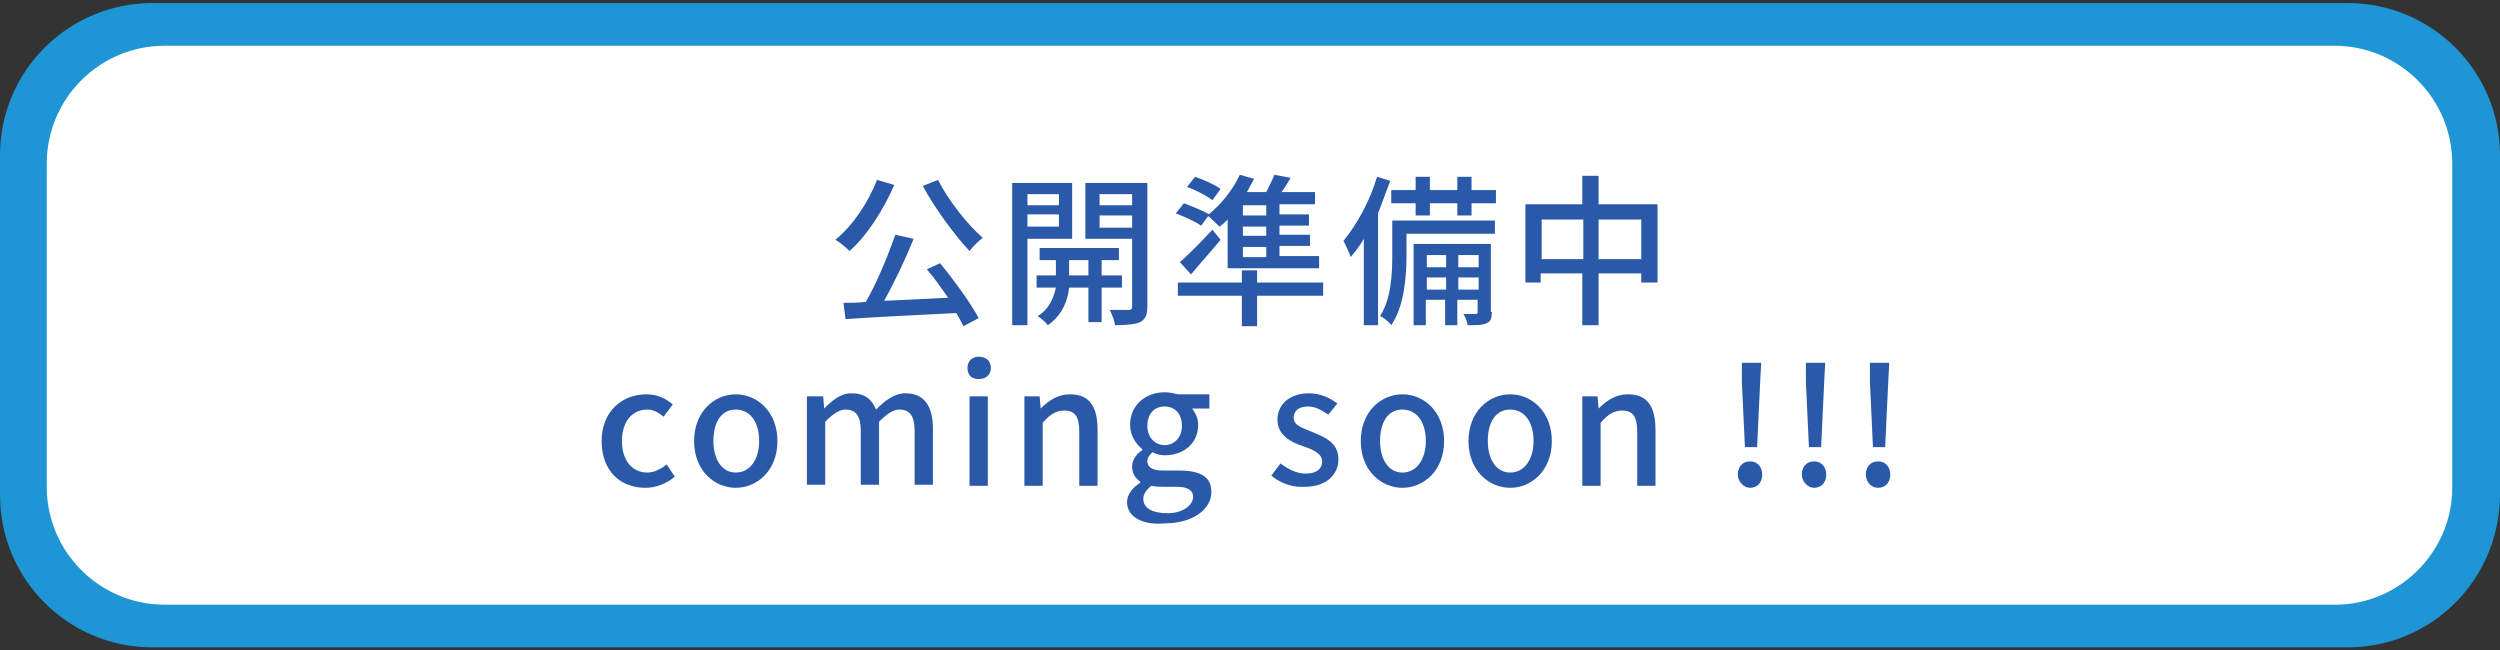 <?xml version="1.0" encoding="utf-8"?>
<!-- Generator: Adobe Illustrator 25.2.1, SVG Export Plug-In . SVG Version: 6.00 Build 0)  -->
<svg version="1.1" id="レイヤー_1" xmlns="http://www.w3.org/2000/svg" xmlns:xlink="http://www.w3.org/1999/xlink" x="0px"
	 y="0px" viewBox="0 0 246 64" style="enable-background:new 0 0 246 64;" xml:space="preserve">
<rect x="0" y="0" width="246" height="64" fill="#333333" stroke="none"/>
<style type="text/css">
	.st0{fill:#1E95D4;}
	.st1{fill:#FFFFFF;}
	.st2{fill:#2959A8;}
</style>
<g>
	<path class="st0" d="M231,63.7H15c-8.3,0-15-6.7-15-15V15.3c0-8.3,6.7-15,15-15H231c8.3,0,15,6.7,15,15v33.3
		C246,57,239.3,63.7,231,63.7z"/>
	<path class="st1" d="M229.8,59.5H16.2c-6.4,0-11.6-5.2-11.6-11.6V16.1c0-6.4,5.2-11.6,11.6-11.6h213.5c6.4,0,11.6,5.2,11.6,11.6
		v31.9C241.3,54.3,236.1,59.5,229.8,59.5z"/>
	<g>
		<g>
			<path class="st2" d="M88,18.2c-1.1,2.5-2.7,5-4.4,6.5c-0.3-0.3-1-0.9-1.4-1.1c1.7-1.4,3.2-3.6,4.1-5.9L88,18.2z M92.5,25.9
				c1.4,1.7,3,3.9,3.8,5.4l-1.5,0.8c-0.2-0.4-0.4-0.8-0.7-1.3c-3.9,0.2-8.1,0.4-10.9,0.6l-0.2-1.6c0.7,0,1.4,0,2.2-0.1
				c1.1-1.9,2.2-4.6,2.9-6.6l1.8,0.4c-0.8,2-1.9,4.3-2.9,6.1c2-0.1,4.1-0.2,6.3-0.3c-0.7-1-1.4-2-2.1-2.8L92.5,25.9z M92.3,17.7
				c1,2,2.9,4.4,4.4,5.7c-0.4,0.3-1,0.9-1.3,1.3c-1.5-1.6-3.4-4.2-4.6-6.4L92.3,17.7z"/>
			<path class="st2" d="M101.1,23.4V32h-1.5V18h5.9v5.5H101.1z M101.1,19.1v1.1h3.1v-1.1H101.1z M104.2,22.3v-1.2h-3.1v1.2H104.2z
				 M108.4,28.3v3.4h-1.3v-3.4h-1.9c-0.1,1.1-0.6,2.7-2.1,3.7c-0.2-0.3-0.7-0.7-1-0.9c1.2-0.7,1.6-1.9,1.8-2.8H102v-1.2h1.9v-1.5
				h-1.6v-1.2h7.8v1.2h-1.7v1.5h2v1.2H108.4z M107.1,27.1v-1.5h-1.9v1.5H107.1z M112.9,30.2c0,0.8-0.2,1.2-0.7,1.5
				c-0.5,0.2-1.3,0.3-2.5,0.3c0-0.4-0.3-1.1-0.5-1.5c0.8,0,1.6,0,1.9,0c0.2,0,0.3-0.1,0.3-0.3v-6.7h-4.6V18h6.1V30.2z M108.2,19.1
				v1.1h3.2v-1.1H108.2z M111.4,22.4v-1.2h-3.2v1.2H111.4z"/>
			<path class="st2" d="M118.2,22.2c-0.6-0.4-1.7-0.9-2.5-1.2l0.8-1c0.8,0.3,2,0.8,2.5,1.1L118.2,22.2z M130.2,29.1h-6.5v3h-1.5v-3
				h-6.3v-1.3h6.3v-1.2h1.5v1.2h6.5V29.1z M116.1,25.8c0.9-0.8,2.1-2,3.2-3.2l0.8,1c-0.9,1.1-2,2.3-2.9,3.4L116.1,25.8z M119.3,19.7
				c-0.5-0.4-1.6-1-2.5-1.3l0.8-1c0.9,0.3,2,0.8,2.5,1.2L119.3,19.7z M120.9,21.5c-0.3,0.3-0.6,0.6-0.9,0.8
				c-0.3-0.3-0.8-0.8-1.2-1.1c1.3-1,2.5-2.5,3.2-4l1.4,0.4c-0.2,0.4-0.5,0.9-0.7,1.3h1.9c0.3-0.6,0.6-1.2,0.8-1.7l1.6,0.3
				c-0.3,0.5-0.6,1-0.9,1.4h3.3v1.2h-3.5v1h2.9v1.1h-2.9v0.9h3v1.1h-3v1h3.9v1.2h-9V21.5z M124.6,20.2h-2.3v1h2.3V20.2z M124.6,22.3
				h-2.3v0.9h2.3V22.3z M124.6,24.3h-2.3v1h2.3V24.3z"/>
			<path class="st2" d="M136.8,17.8c-0.4,1.1-0.8,2.1-1.2,3.2V32h-1.4v-8.5c-0.4,0.7-0.8,1.2-1.3,1.8c-0.1-0.4-0.5-1.2-0.7-1.6
				c1.3-1.6,2.6-3.9,3.3-6.3L136.8,17.8z M147.2,23h-8.8v2.1c0,2-0.2,5-1.5,6.9c-0.2-0.3-0.8-0.8-1.1-0.9c1.1-1.7,1.2-4.2,1.2-6
				v-3.4h10.1V23z M139.3,20h-2.4v-1.3h2.4v-1.3h1.4v1.3h2.7v-1.3h1.4v1.3h2.4V20h-2.4v1.2h-1.4V20h-2.7v1.2h-1.4V20z M146.8,30.7
				c0,0.6-0.1,0.9-0.5,1.1c-0.4,0.2-1,0.2-1.9,0.2c0-0.3-0.2-0.8-0.4-1.1c0.6,0,1.1,0,1.2,0c0.2,0,0.2-0.1,0.2-0.2v-1.2h-2v2.5h-1.2
				v-2.5h-1.9V32h-1.2v-8h7.6V30.7z M140.4,25.1v1.2h1.9v-1.2H140.4z M142.3,28.5v-1.2h-1.9v1.2H142.3z M143.5,25.1v1.2h2v-1.2
				H143.5z M145.5,28.5v-1.2h-2v1.2H145.5z"/>
			<path class="st2" d="M163.1,20.1v7.7h-1.6v-0.9h-4.2V32h-1.6v-5.1h-4.1v0.9h-1.5v-7.7h5.6v-2.8h1.6v2.8H163.1z M155.8,25.5v-3.9
				h-4.1v3.9H155.8z M161.5,25.5v-3.9h-4.2v3.9H161.5z"/>
			<path class="st2" d="M59.2,43.4c0-2.9,2-4.6,4.4-4.6c1.1,0,1.9,0.4,2.6,1l-0.9,1.2c-0.5-0.4-1-0.7-1.6-0.7
				c-1.5,0-2.5,1.2-2.5,3.1c0,1.9,1,3.1,2.5,3.1c0.7,0,1.4-0.4,1.9-0.8l0.8,1.2c-0.8,0.7-1.9,1.1-2.9,1.1C61,48,59.2,46.3,59.2,43.4
				z"/>
			<path class="st2" d="M68.3,43.4c0-2.9,2-4.6,4.1-4.6s4.1,1.7,4.1,4.6c0,2.9-2,4.6-4.1,4.6S68.3,46.3,68.3,43.4z M74.7,43.4
				c0-1.9-0.9-3.1-2.3-3.1c-1.4,0-2.2,1.2-2.2,3.1c0,1.9,0.9,3.1,2.2,3.1C73.8,46.5,74.7,45.2,74.7,43.4z"/>
			<path class="st2" d="M79.5,39H81l0.1,1.2h0c0.8-0.8,1.6-1.5,2.7-1.5c1.3,0,2,0.6,2.4,1.6c0.9-0.9,1.8-1.6,2.9-1.6
				c1.8,0,2.7,1.2,2.7,3.5v5.5h-1.8v-5.3c0-1.5-0.5-2.1-1.5-2.1c-0.6,0-1.2,0.4-2,1.2v6.2h-1.8v-5.3c0-1.5-0.5-2.1-1.5-2.1
				c-0.6,0-1.2,0.4-2,1.2v6.2h-1.8V39z"/>
			<path class="st2" d="M95.2,36.2c0-0.7,0.5-1.1,1.1-1.1c0.7,0,1.2,0.4,1.2,1.1c0,0.7-0.5,1.1-1.2,1.1
				C95.6,37.3,95.2,36.9,95.2,36.2z M95.4,39h1.8v8.8h-1.8V39z"/>
			<path class="st2" d="M100.8,39h1.5l0.1,1.2h0c0.8-0.8,1.7-1.4,2.9-1.4c1.9,0,2.7,1.2,2.7,3.5v5.5h-1.8v-5.3
				c0-1.5-0.4-2.1-1.5-2.1c-0.8,0-1.4,0.4-2.1,1.2v6.2h-1.8V39z"/>
			<path class="st2" d="M110.9,49.4c0-0.7,0.5-1.4,1.3-1.9v-0.1c-0.4-0.3-0.8-0.7-0.8-1.5c0-0.7,0.5-1.3,1-1.6v-0.1
				c-0.6-0.5-1.2-1.3-1.2-2.4c0-2,1.6-3.2,3.4-3.2c0.5,0,0.9,0.1,1.3,0.2h3.1v1.4h-1.7c0.3,0.4,0.6,0.9,0.6,1.6c0,1.9-1.5,3-3.3,3
				c-0.4,0-0.8-0.1-1.2-0.3c-0.3,0.3-0.5,0.5-0.5,0.9c0,0.5,0.4,0.9,1.5,0.9h1.6c2.1,0,3.2,0.6,3.2,2.1c0,1.7-1.8,3.1-4.6,3.1
				C112.5,51.7,110.9,50.9,110.9,49.4z M117.4,48.9c0-0.7-0.6-1-1.6-1h-1.3c-0.4,0-0.8,0-1.2-0.1c-0.5,0.4-0.8,0.8-0.8,1.3
				c0,0.9,0.9,1.4,2.4,1.4C116.4,50.5,117.4,49.7,117.4,48.9z M116.3,41.9c0-1.2-0.7-1.9-1.7-1.9s-1.7,0.7-1.7,1.9s0.8,1.9,1.7,1.9
				S116.3,43.1,116.3,41.9z"/>
			<path class="st2" d="M125.1,46.8l0.9-1.2c0.8,0.6,1.6,1,2.5,1c1.1,0,1.6-0.5,1.6-1.2c0-0.8-1-1.2-1.9-1.5
				c-1.2-0.4-2.5-1.1-2.5-2.6c0-1.5,1.2-2.6,3.1-2.6c1.2,0,2.1,0.5,2.8,1l-0.9,1.1c-0.6-0.4-1.2-0.8-2-0.8c-1,0-1.4,0.5-1.4,1.1
				c0,0.8,0.9,1,1.8,1.4c1.2,0.5,2.6,1,2.6,2.7c0,1.5-1.2,2.7-3.3,2.7C127.2,48,125.9,47.5,125.1,46.8z"/>
			<path class="st2" d="M133.9,43.4c0-2.9,2-4.6,4.1-4.6s4.1,1.7,4.1,4.6c0,2.9-2,4.6-4.1,4.6S133.9,46.3,133.9,43.4z M140.3,43.4
				c0-1.9-0.9-3.1-2.3-3.1c-1.4,0-2.2,1.2-2.2,3.1c0,1.9,0.9,3.1,2.2,3.1C139.4,46.5,140.3,45.2,140.3,43.4z"/>
			<path class="st2" d="M144.5,43.4c0-2.9,2-4.6,4.1-4.6s4.1,1.7,4.1,4.6c0,2.9-2,4.6-4.1,4.6S144.5,46.3,144.5,43.4z M150.9,43.4
				c0-1.9-0.9-3.1-2.3-3.1c-1.4,0-2.2,1.2-2.2,3.1c0,1.9,0.9,3.1,2.2,3.1C150,46.5,150.9,45.2,150.9,43.4z"/>
			<path class="st2" d="M155.7,39h1.5l0.1,1.2h0c0.8-0.8,1.7-1.4,2.9-1.4c1.9,0,2.7,1.2,2.7,3.5v5.5h-1.8v-5.3
				c0-1.5-0.4-2.1-1.5-2.1c-0.8,0-1.4,0.4-2.1,1.2v6.2h-1.8V39z"/>
			<path class="st2" d="M171,46.7c0-0.8,0.5-1.3,1.2-1.3c0.7,0,1.2,0.5,1.2,1.3c0,0.8-0.5,1.3-1.2,1.3C171.6,48,171,47.4,171,46.7z
				 M171.4,37.6l0-1.9h1.9l-0.1,1.9l-0.3,6.4h-1.2L171.4,37.6z"/>
			<path class="st2" d="M177.3,46.7c0-0.8,0.5-1.3,1.2-1.3c0.7,0,1.2,0.5,1.2,1.3c0,0.8-0.5,1.3-1.2,1.3
				C177.9,48,177.3,47.4,177.3,46.7z M177.7,37.6l0-1.9h1.9l-0.1,1.9l-0.3,6.4h-1.2L177.7,37.6z"/>
			<path class="st2" d="M183.6,46.7c0-0.8,0.5-1.3,1.2-1.3c0.7,0,1.2,0.5,1.2,1.3c0,0.8-0.5,1.3-1.2,1.3
				C184.1,48,183.6,47.4,183.6,46.7z M184,37.6l0-1.9h1.9l-0.1,1.9l-0.3,6.4h-1.2L184,37.6z"/>
		</g>
	</g>
</g>
</svg>

